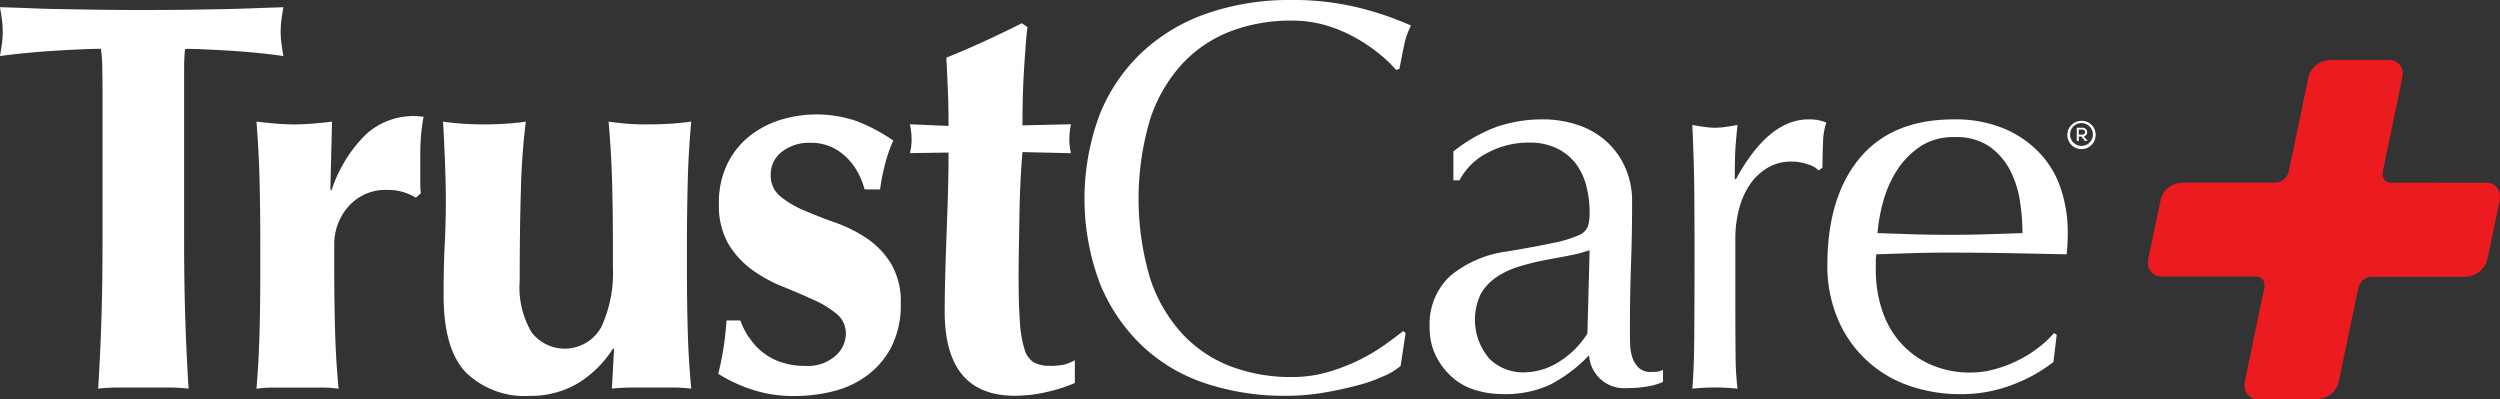 <?xml version="1.0" encoding="UTF-8"?>
<svg xmlns="http://www.w3.org/2000/svg" width="213.225" height="34.061" viewBox="0 0 213.225 34.061">
  <rect x="0" y="0" width="213.225" height="34.061" fill="#333333" stroke="none"/>
  <g id="Group_292" data-name="Group 292" transform="translate(-970.121 -204.983)">
    <g id="Group_30" data-name="Group 30" transform="translate(970.121 204.983)">
      <g id="Group_290" data-name="Group 290">
        <g id="Group_29" data-name="Group 29">
          <path id="Path_311" data-name="Path 311" d="M978.845,211.7a11.6,11.6,0,0,0-.118-1.659c-.473,0-1.05.019-1.74.048s-1.425.071-2.212.119-1.582.112-2.4.19-1.57.166-2.257.26c.065-.347.116-.694.164-1.04a7.609,7.609,0,0,0,0-2.083c-.05-.346-.1-.694-.166-1.043q1.6.048,2.892.1t2.635.068q1.338.024,2.913.048c1.049.015,2.317.023,3.787.023s2.734-.007,3.787-.023,2.016-.03,2.894-.048,1.732-.039,2.565-.071,1.73-.061,2.706-.094c-.068.349-.116.7-.167,1.043a8.068,8.068,0,0,0,0,2.083c.051.347.1.694.167,1.04-.63-.093-1.332-.18-2.119-.26s-1.56-.141-2.327-.19-1.5-.087-2.189-.119-1.271-.048-1.74-.048a4.671,4.671,0,0,0-.068.665c-.016.286-.029.616-.029,1v14.347q0,3.929.1,6.985t.28,5.984a15.274,15.274,0,0,0-1.736-.093h-4.237a15.269,15.269,0,0,0-1.736.093q.183-2.932.279-5.984t.093-6.985V214.217c0-.915,0-1.753-.023-2.51" transform="translate(-970.121 -205.879)" fill="#fff"></path>
          <path id="Path_312" data-name="Path 312" d="M1030.242,235.636a11.857,11.857,0,0,1,2.961-4.805,6.036,6.036,0,0,1,4.141-1.541,2.714,2.714,0,0,1,.4.026,2.493,2.493,0,0,0,.353.023,14.622,14.622,0,0,0-.212,1.515c-.045.536-.071,1.169-.071,1.894v2.32a6.482,6.482,0,0,0,.048.805l-.424.379a5.169,5.169,0,0,0-1.059-.472,4.395,4.395,0,0,0-1.338-.19,4.212,4.212,0,0,0-3.341,1.4,4.84,4.84,0,0,0-1.223,3.293v1.894q0,2.888.071,5.444t.3,4.924a10.061,10.061,0,0,0-1.518-.093h-3.946a10.829,10.829,0,0,0-1.541.093q.2-2.369.266-4.924t.061-5.444v-1.9q0-2.889-.061-5.422t-.266-5.091c.53.064,1.065.119,1.611.167s1.082.071,1.611.071,1.065-.026,1.608-.071,1.085-.1,1.615-.167l-.141,5.778Z" transform="translate(-1001.969 -219.392)" fill="#fff"></path>
          <path id="Path_313" data-name="Path 313" d="M1077.413,249.821a9.355,9.355,0,0,1-3.082,3.007,7.913,7.913,0,0,1-4.022,1.018,7.165,7.165,0,0,1-5.433-1.991q-1.907-1.983-1.907-6.58,0-2.417.093-4.26t.1-3.694c0-1.011-.026-2.108-.071-3.29s-.1-2.376-.167-3.575c.407.064.924.119,1.553.167s1.284.071,1.974.071,1.351-.026,1.977-.071,1.146-.1,1.553-.167a58.975,58.975,0,0,0-.423,5.918q-.1,3.36-.1,7.671a7.523,7.523,0,0,0,1.014,4.378,3.561,3.561,0,0,0,5.948-.45,10.968,10.968,0,0,0,.989-5.113v-1.894q0-2.888-.071-5.422t-.3-5.09a20.869,20.869,0,0,0,3.527.236c.722,0,1.38-.026,1.974-.071s1.114-.1,1.553-.167q-.236,2.557-.3,5.091t-.071,5.422v1.894q0,2.889.071,5.444t.3,4.924a14.745,14.745,0,0,0-1.669-.093h-3.338a17.321,17.321,0,0,0-1.762.093l.186-3.409Z" transform="translate(-1025.134 -220.083)" fill="#fff"></path>
          <path id="Path_314" data-name="Path 314" d="M1123.214,247.955a5.5,5.5,0,0,0,1.1,1.229,5.154,5.154,0,0,0,1.575.876,6.281,6.281,0,0,0,2.141.334,3.544,3.544,0,0,0,2.546-.853,2.536,2.536,0,0,0,.892-1.846,2.163,2.163,0,0,0-.8-1.753,8.818,8.818,0,0,0-2-1.207q-1.2-.544-2.61-1.114a12.023,12.023,0,0,1-2.615-1.445,7.449,7.449,0,0,1-2-2.2,6.521,6.521,0,0,1-.8-3.409,7.508,7.508,0,0,1,.732-3.431,6.924,6.924,0,0,1,1.91-2.366,8.048,8.048,0,0,1,2.654-1.374,10.487,10.487,0,0,1,6.446.119,14.745,14.745,0,0,1,3.127,1.66,12.942,12.942,0,0,0-.708,2.036,18.408,18.408,0,0,0-.416,2.13h-1.322a6.6,6.6,0,0,0-.472-1.255,5.424,5.424,0,0,0-.9-1.3,4.63,4.63,0,0,0-1.365-1.018,4.227,4.227,0,0,0-1.929-.4,3.728,3.728,0,0,0-2.376.755,2.412,2.412,0,0,0-.963,1.99,2.25,2.25,0,0,0,.822,1.823,8.125,8.125,0,0,0,2.047,1.207c.815.346,1.708.7,2.677,1.043a11.848,11.848,0,0,1,2.677,1.348,7.072,7.072,0,0,1,2.047,2.154,6.386,6.386,0,0,1,.822,3.409,7.877,7.877,0,0,1-.751,3.575,7.034,7.034,0,0,1-2.022,2.462,8.04,8.04,0,0,1-2.892,1.4,13.326,13.326,0,0,1-3.413.427,11.088,11.088,0,0,1-3.81-.616,12.561,12.561,0,0,1-2.677-1.278,25.289,25.289,0,0,0,.7-4.545h1.181a7.233,7.233,0,0,0,.728,1.445" transform="translate(-1059.326 -219.187)" fill="#fff"></path>
          <path id="Path_315" data-name="Path 315" d="M1174.318,219.763a4.979,4.979,0,0,0,.141,1.181l-4.141-.093q-.091,1.088-.164,2.507c-.048.945-.079,1.913-.093,2.889s-.032,1.926-.048,2.841-.023,1.688-.023,2.321q0,2.465.116,3.977a9.65,9.65,0,0,0,.4,2.32,1.875,1.875,0,0,0,.8,1.088,2.708,2.708,0,0,0,1.316.285,5.247,5.247,0,0,0,1.32-.119,3.865,3.865,0,0,0,.847-.357v1.942a12.935,12.935,0,0,1-2.353.757,12.076,12.076,0,0,1-2.776.331q-5.975,0-5.974-7.2,0-1.372.048-3.1c.029-1.153.071-2.337.116-3.553s.087-2.414.119-3.6.048-2.279.048-3.29l-3.294.048a4.928,4.928,0,0,0,.141-1.181,6.675,6.675,0,0,0-.141-1.278l3.294.141q0-1.468-.048-2.744c-.032-.854-.079-1.878-.141-3.079q1.646-.665,3.246-1.4t3.2-1.538l.472.334q-.1.754-.168,1.777c-.048.677-.1,1.39-.141,2.126s-.078,1.5-.093,2.275-.026,1.506-.026,2.2l4.141-.093a6.743,6.743,0,0,0-.141,1.278" transform="translate(-1083.114 -207.879)" fill="#fff"></path>
          <path id="Path_316" data-name="Path 316" d="M1222.9,237.016a12.608,12.608,0,0,1-2.212.8q-1.3.357-2.892.638a19.077,19.077,0,0,1-3.342.286,21.32,21.32,0,0,1-6.866-1.065,14.46,14.46,0,0,1-5.436-3.245,15.28,15.28,0,0,1-3.576-5.325,20.538,20.538,0,0,1,0-14.348,14.968,14.968,0,0,1,3.622-5.325,15.533,15.533,0,0,1,5.572-3.315,21.529,21.529,0,0,1,7.155-1.135,23.394,23.394,0,0,1,5.669.639,26.351,26.351,0,0,1,4.538,1.541,6.266,6.266,0,0,0-.613,1.8c-.158.758-.279,1.39-.375,1.894l-.283.093a10.312,10.312,0,0,0-1.317-1.277,14.476,14.476,0,0,0-1.974-1.371,12.448,12.448,0,0,0-2.541-1.111,10.2,10.2,0,0,0-3.1-.45,14.407,14.407,0,0,0-5.153.9,10.976,10.976,0,0,0-4.137,2.77,12.911,12.911,0,0,0-2.756,4.734,23.836,23.836,0,0,0,0,13.59,12.915,12.915,0,0,0,2.756,4.735,10.975,10.975,0,0,0,4.137,2.77,14.414,14.414,0,0,0,5.152.9,10.886,10.886,0,0,0,3.127-.427,16.453,16.453,0,0,0,2.635-1.014,15.941,15.941,0,0,0,2.164-1.278q.963-.688,1.624-1.207l.19.19-.423,2.793a6.109,6.109,0,0,1-1.339.828" transform="translate(-1104.786 -204.983)" fill="#fff"></path>
          <path id="Path_317" data-name="Path 317" d="M1275.506,230.554a12.025,12.025,0,0,1,3.669-.568,9.332,9.332,0,0,1,3.107.5,6.879,6.879,0,0,1,2.413,1.422,6.577,6.577,0,0,1,1.575,2.224,7.039,7.039,0,0,1,.571,2.863q0,2.7-.093,5.376t-.093,5.659c0,.379.006.781.023,1.2a3.63,3.63,0,0,0,.212,1.139,2.183,2.183,0,0,0,.543.828,1.49,1.49,0,0,0,1.059.331c.157,0,.315-.006.491-.023a1.127,1.127,0,0,0,.494-.167v1.043a5.611,5.611,0,0,1-1.294.379,9.705,9.705,0,0,1-1.717.141,2.992,2.992,0,0,1-3.283-2.67c0-.042-.008-.084-.011-.127a12.584,12.584,0,0,1-3.329,2.513,9.092,9.092,0,0,1-4.028.8,8.056,8.056,0,0,1-2.3-.331,5.256,5.256,0,0,1-1.994-1.088,5.968,5.968,0,0,1-1.406-1.823,5.33,5.33,0,0,1-.539-2.441,5.583,5.583,0,0,1,1.759-4.4,9.533,9.533,0,0,1,4.85-2.084q2.533-.424,3.961-.735a9.71,9.71,0,0,0,2.112-.638,1.425,1.425,0,0,0,.819-.781,3.988,3.988,0,0,0,.141-1.159,8.978,8.978,0,0,0-.283-2.275,5.319,5.319,0,0,0-.892-1.894,4.5,4.5,0,0,0-1.6-1.3,5.258,5.258,0,0,0-2.4-.5,7.391,7.391,0,0,0-3.505.853,5.579,5.579,0,0,0-2.42,2.362h-.52v-2.459a13.351,13.351,0,0,1,3.906-2.18m5.864,11.081c-.7.128-1.413.26-2.131.4a20.428,20.428,0,0,0-2.126.542,7.053,7.053,0,0,0-1.875.9,4.373,4.373,0,0,0-1.309,1.422,5.1,5.1,0,0,0,.768,5.54,4.112,4.112,0,0,0,2.812,1.136,5.681,5.681,0,0,0,3.252-1,7.465,7.465,0,0,0,2.272-2.321l.186-7.1a11.578,11.578,0,0,1-1.849.472" transform="translate(-1147.639 -219.805)" fill="#fff"></path>
          <path id="Path_318" data-name="Path 318" d="M1334.451,233.82a4.229,4.229,0,0,0-1.39-.236,3.949,3.949,0,0,0-2.022.52,4.747,4.747,0,0,0-1.505,1.4,6.723,6.723,0,0,0-.94,2.084,9.814,9.814,0,0,0-.327,2.581v5.206q0,3.173.023,4.853a24.023,24.023,0,0,0,.164,2.725,18.38,18.38,0,0,0-1.881-.1,19.39,19.39,0,0,0-1.974.1q.139-1.613.164-4.382t.023-6.795v-1.516q0-1.845-.023-4.26t-.164-5.54c.343.065.674.119.986.164a6.536,6.536,0,0,0,.989.074,5.9,5.9,0,0,0,.892-.074q.472-.067.989-.164-.188,1.7-.212,2.7c-.016.661-.023,1.294-.023,1.893l.093.045q2.778-5.113,6.208-5.113a4.78,4.78,0,0,1,.732.048,3.8,3.8,0,0,1,.777.236,5.261,5.261,0,0,0-.283,1.727q-.049,1.162-.049,2.107l-.327.236a2.136,2.136,0,0,0-.918-.52" transform="translate(-1180.26 -219.804)" fill="#fff"></path>
          <path id="Path_319" data-name="Path 319" d="M1355.633,233.3q2.749-3.313,8.018-3.316a10.767,10.767,0,0,1,4.3.783,8.983,8.983,0,0,1,3.037,2.083,8.2,8.2,0,0,1,1.811,3.053,11.715,11.715,0,0,1,.588,3.739c0,.315-.007.626-.023.925s-.042.61-.071.924l-5.033-.1q-2.495-.043-5.033-.045-1.555,0-3.082.045l-3.082.1a3.89,3.89,0,0,0-.048.708v.616a10.731,10.731,0,0,0,.544,3.457,7.857,7.857,0,0,0,1.575,2.77,7.48,7.48,0,0,0,2.539,1.845,8.275,8.275,0,0,0,3.479.686,7.549,7.549,0,0,0,1.929-.26,10.708,10.708,0,0,0,1.929-.713,10.321,10.321,0,0,0,1.765-1.065,8.91,8.91,0,0,0,1.435-1.323l.236.141-.282,2.321a13.031,13.031,0,0,1-3.5,1.943,12.022,12.022,0,0,1-4.349.8,13.183,13.183,0,0,1-4.635-.781,10.161,10.161,0,0,1-5.975-5.8,11.633,11.633,0,0,1-.822-4.4q0-5.827,2.751-9.138m5.173-1a6.949,6.949,0,0,0-1.977,2.012,9.631,9.631,0,0,0-1.175,2.651,14.01,14.01,0,0,0-.494,2.722q1.458.048,3.033.1c1.052.033,2.077.045,3.082.045,1.037,0,2.086-.013,3.149-.045l3.1-.1a18.381,18.381,0,0,0-.212-2.7,8.584,8.584,0,0,0-.841-2.654,5.71,5.71,0,0,0-1.766-2.035,4.992,4.992,0,0,0-2.963-.8,5.16,5.16,0,0,0-2.941.8" transform="translate(-1197.028 -219.801)" fill="#fff"></path>
          <path id="Path_323" data-name="Path 323" d="M1444.889,228.017h3.937a1.145,1.145,0,0,1,1.247,1.032,1.13,1.13,0,0,1-.008.281,1.554,1.554,0,0,1-.029.266q-.51,2.441-1.024,4.889a1.913,1.913,0,0,1-1.64,1.521,2.434,2.434,0,0,1-.369.023h-7.784a1.491,1.491,0,0,0-.369.054,1.139,1.139,0,0,0-.841.873c-.106.465-.2.934-.3,1.4q-.688,3.294-1.377,6.583a1.88,1.88,0,0,1-1.47,1.476,2.372,2.372,0,0,1-.533.064c-1.592.007-3.181,0-4.773,0a1.153,1.153,0,0,1-1.26-1.32,2.6,2.6,0,0,1,.061-.408l1.608-7.707a1.169,1.169,0,0,0,.026-.347.691.691,0,0,0-.77-.68h-7.761a2.008,2.008,0,0,1-.671-.079,1.106,1.106,0,0,1-.725-1.127,2.036,2.036,0,0,1,.045-.436q.505-2.427,1.017-4.856a1.788,1.788,0,0,1,.94-1.26,1.982,1.982,0,0,1,.945-.257h7.86a1.214,1.214,0,0,0,1.034-.568,1.5,1.5,0,0,0,.158-.42q.838-3.963,1.666-7.931a1.889,1.889,0,0,1,1.563-1.5,2.834,2.834,0,0,1,.465-.042c1.583,0,3.168-.006,4.747,0a1.148,1.148,0,0,1,1.266,1.017,1.167,1.167,0,0,1-.006.3,1.84,1.84,0,0,1-.039.289q-.809,3.893-1.619,7.774a1.52,1.52,0,0,0-.029.433.673.673,0,0,0,.692.656l.056,0h4.064" transform="translate(-1236.853 -212.429)" fill="#eb1b20"></path>
        </g>
      </g>
    </g>
    <g id="Group_291" data-name="Group 291" transform="translate(1146.446 215.288)">
      <path id="Path_820" data-name="Path 820" d="M1405.568,231.466a1.207,1.207,0,1,1-1.206-1.176A1.18,1.18,0,0,1,1405.568,231.466Zm-.233,0a.973.973,0,1,0-.973.963A.971.971,0,0,0,1405.335,231.466Zm-.775.147.324.395h-.223l-.309-.38h-.223v.38h-.172v-1.13h.471a.387.387,0,0,1,.421.38A.359.359,0,0,1,1404.56,231.613Zm-.43-.147h.294a.217.217,0,0,0,.243-.213.22.22,0,0,0-.243-.213h-.294Z" transform="translate(-1403.156 -230.29)" fill="#fff"></path>
    </g>
  </g>
</svg>
